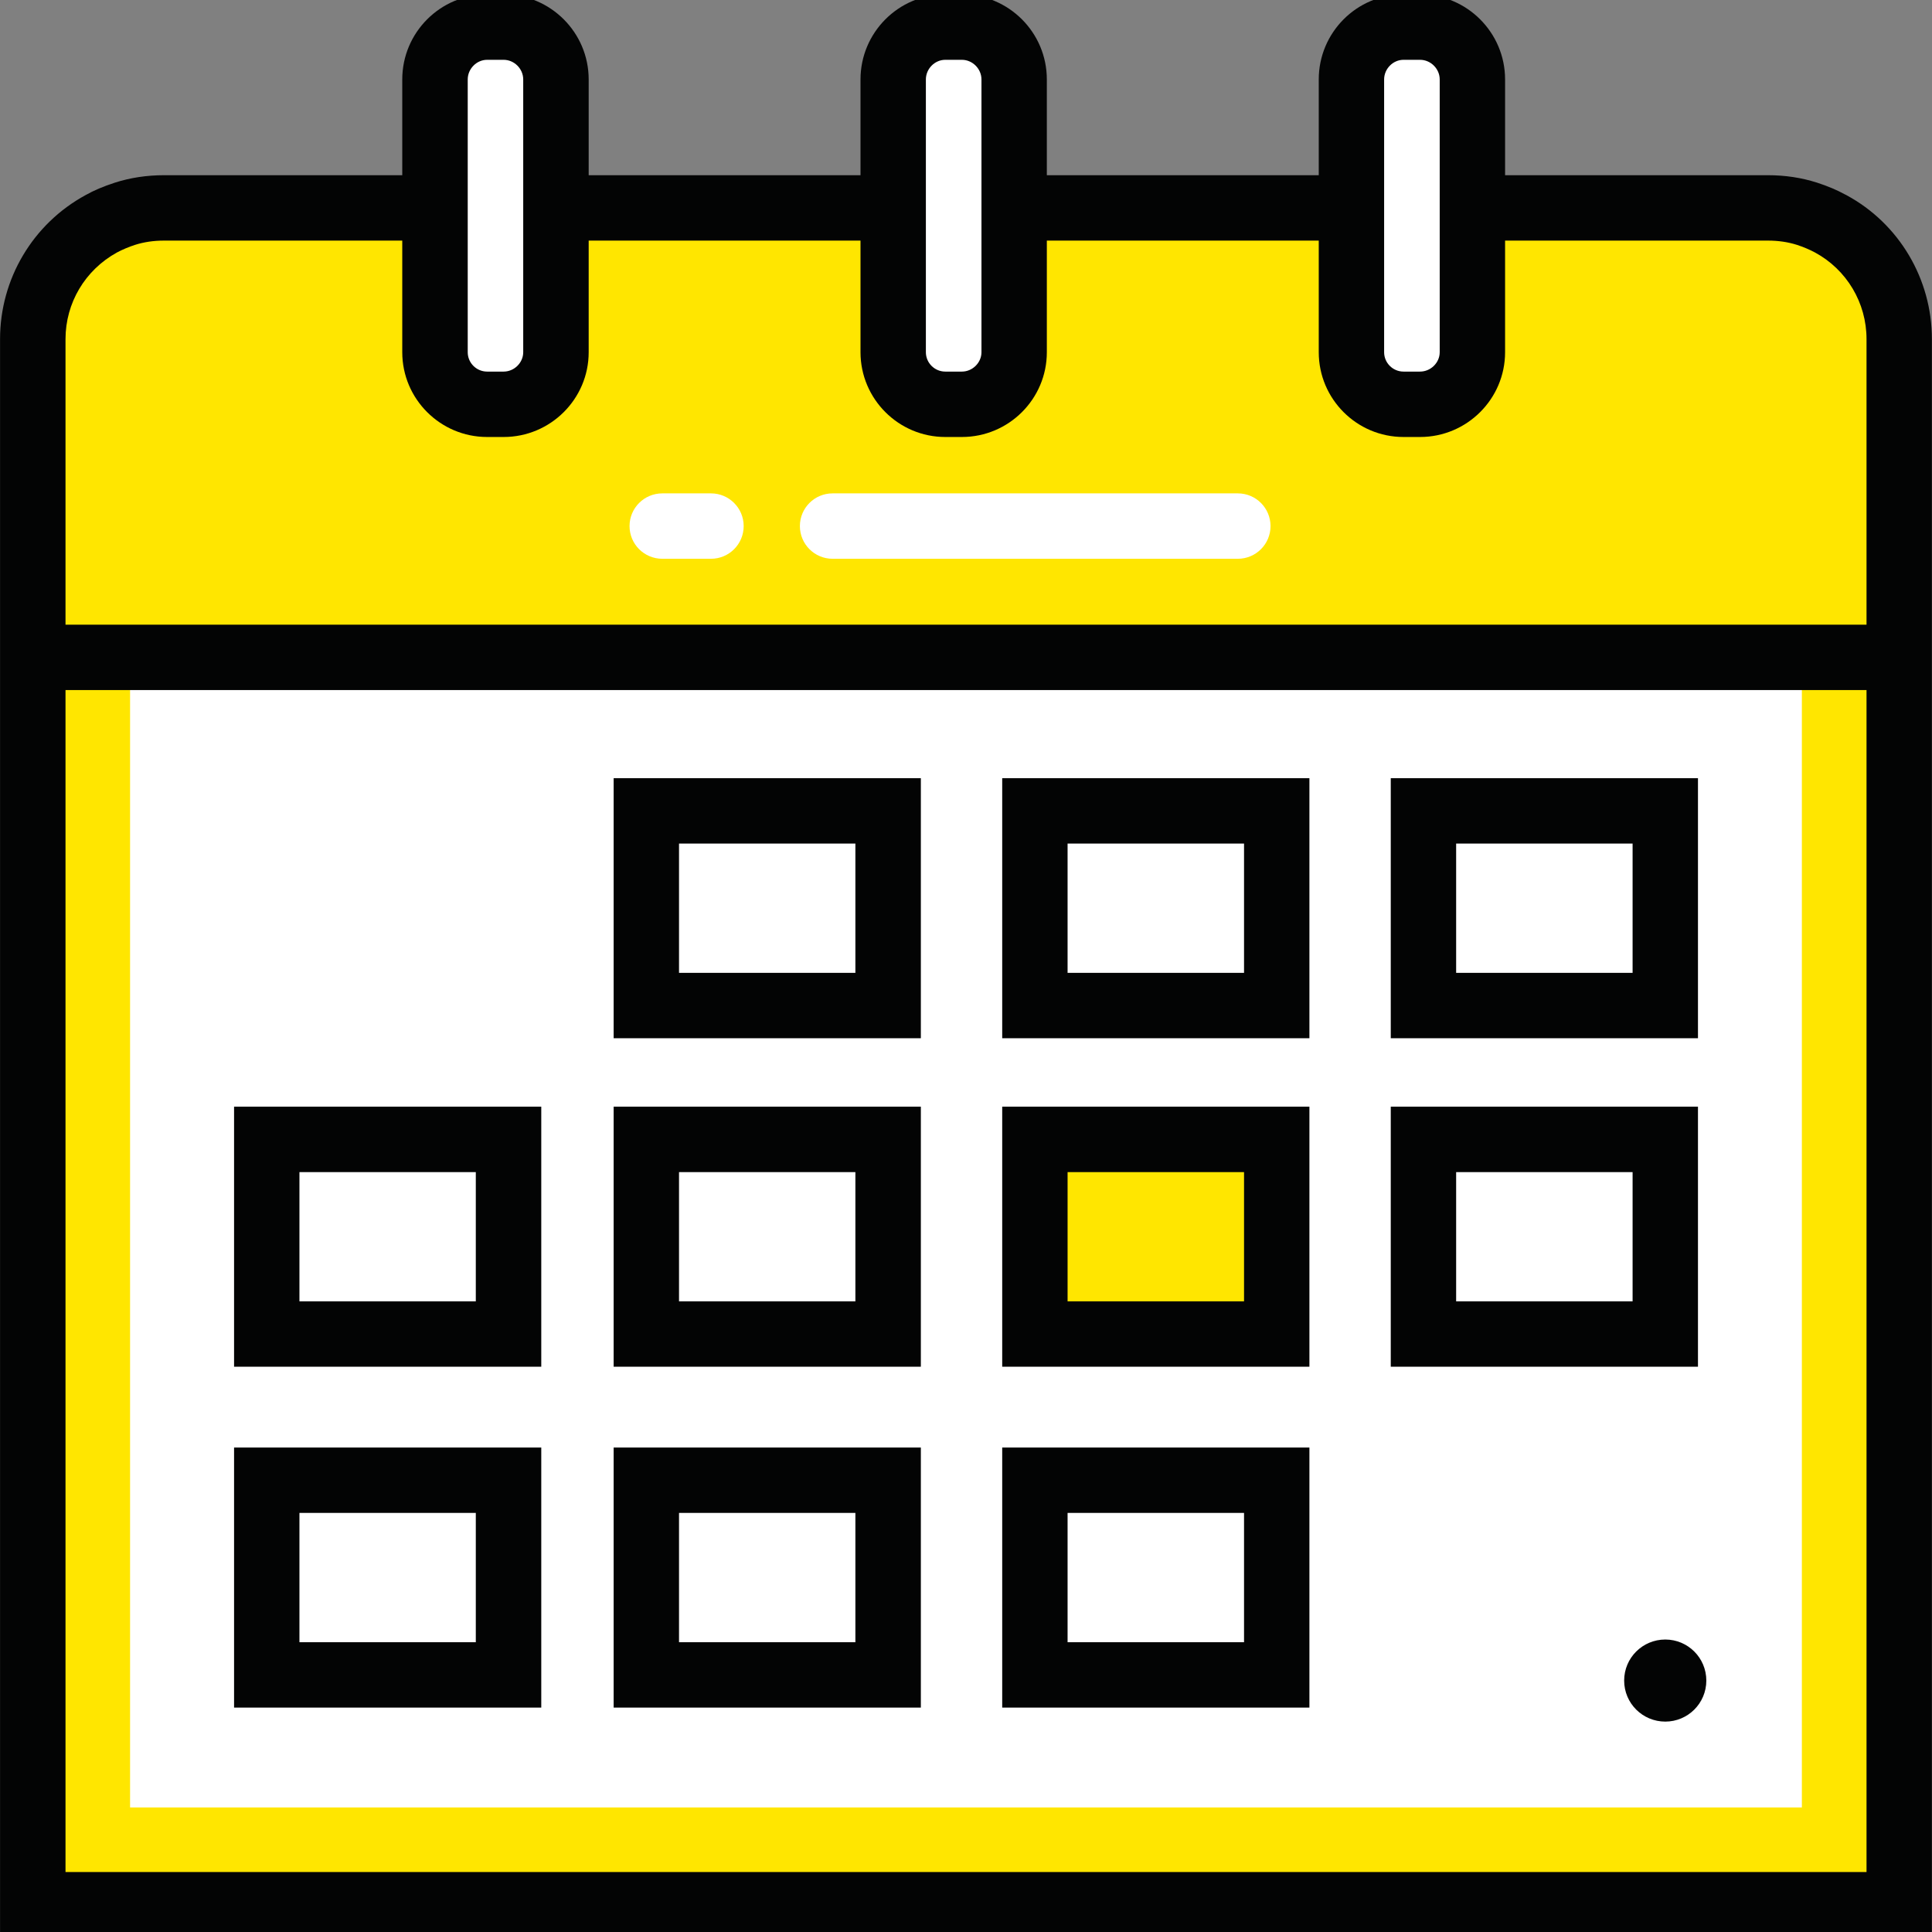 <?xml version="1.0" encoding="UTF-8" standalone="no"?> <svg xmlns="http://www.w3.org/2000/svg" xmlns:xlink="http://www.w3.org/1999/xlink" xmlns:serif="http://www.serif.com/" width="100%" height="100%" viewBox="0 0 5906 5906" version="1.1" xml:space="preserve" style="fill-rule:evenodd;clip-rule:evenodd;stroke-linejoin:round;stroke-miterlimit:2;"><rect x="0" y="0" width="5906" height="5906" fill="#808080" stroke="none"/> <g transform="matrix(27.451,0,0,27.451,-57421.3,-24497.9)"> <path d="M2303.27,930.183L2303.27,1104.54L2095.42,1104.54L2095.42,930.183C2095.42,924.627 2098.51,919.804 2103.06,917.338C2103.88,916.904 2104.77,916.525 2105.69,916.227C2107.05,915.793 2108.51,915.576 2110.03,915.576L2140.22,915.576L2140.22,931.646C2140.22,934.844 2142.82,937.445 2146.02,937.445L2147.86,937.445C2151.06,937.445 2153.69,934.844 2153.69,931.646L2153.69,915.576L2191.24,915.576L2191.24,931.646C2191.24,934.844 2193.84,937.445 2197.04,937.445L2198.89,937.445C2202.08,937.445 2204.71,934.844 2204.71,931.646L2204.71,915.576L2242.27,915.576L2242.27,931.646C2242.27,934.844 2244.87,937.445 2248.07,937.445L2249.91,937.445C2253.11,937.445 2255.74,934.844 2255.74,931.646L2255.74,915.576L2288.66,915.576C2290.18,915.576 2291.64,915.793 2293,916.227C2293.92,916.525 2294.82,916.904 2295.63,917.338C2300.18,919.804 2303.27,924.627 2303.27,930.183Z" style="fill:rgb(255,230,0);fill-rule:nonzero;"></path> </g> <g transform="matrix(27.451,0,0,27.451,-57421.3,-24497.9)"> <rect x="2106.26" y="965.627" width="186.17" height="128.073" style="fill:white;fill-rule:nonzero;"></rect> </g> <g transform="matrix(27.451,0,0,27.451,-57421.3,-24497.9)"> <rect x="2207.02" y="1019.3" width="26.93" height="21.68" style="fill:rgb(255,230,0);fill-rule:nonzero;"></rect> </g> <g transform="matrix(27.451,0,0,27.451,-57421.3,-24497.9)"> <path d="M2153.69,901.268L2153.69,931.646C2153.69,934.844 2151.06,937.445 2147.86,937.445L2146.02,937.445C2142.82,937.445 2140.22,934.844 2140.22,931.646L2140.22,901.268C2140.22,898.07 2142.82,895.442 2146.02,895.442L2147.86,895.442C2151.06,895.442 2153.69,898.07 2153.69,901.268Z" style="fill:white;fill-rule:nonzero;"></path> </g> <g transform="matrix(27.451,0,0,27.451,-57421.3,-24497.9)"> <path d="M2204.71,901.268L2204.71,931.646C2204.71,934.844 2202.08,937.445 2198.89,937.445L2197.04,937.445C2193.84,937.445 2191.24,934.844 2191.24,931.646L2191.24,901.268C2191.24,898.07 2193.84,895.442 2197.04,895.442L2198.89,895.442C2202.08,895.442 2204.71,898.07 2204.71,901.268Z" style="fill:white;fill-rule:nonzero;"></path> </g> <g transform="matrix(27.451,0,0,27.451,-57421.3,-24497.9)"> <path d="M2255.74,901.268L2255.74,931.646C2255.74,934.844 2253.11,937.445 2249.91,937.445L2248.07,937.445C2244.87,937.445 2242.27,934.844 2242.27,931.646L2242.27,901.268C2242.27,898.07 2244.87,895.442 2248.07,895.442L2249.91,895.442C2253.11,895.442 2255.74,898.07 2255.74,901.268Z" style="fill:white;fill-rule:nonzero;"></path> </g> <g transform="matrix(27.451,0,0,27.451,-57421.3,-24497.9)"> <path d="M2170.95,954.648L2165.53,954.648C2163.51,954.648 2161.88,953.019 2161.88,951.007C2161.88,948.996 2163.51,947.365 2165.53,947.365L2170.95,947.365C2172.96,947.365 2174.59,948.996 2174.59,951.007C2174.59,953.019 2172.96,954.648 2170.95,954.648ZM2229.62,954.648L2184.49,954.648C2182.48,954.648 2180.85,953.019 2180.85,951.007C2180.85,948.996 2182.48,947.365 2184.49,947.365L2229.62,947.365C2231.63,947.365 2233.26,948.996 2233.26,951.007C2233.26,953.019 2231.63,954.648 2229.62,954.648Z" style="fill:white;fill-rule:nonzero;"></path> </g> <g transform="matrix(27.451,0,0,27.451,-57421.3,-24497.9)"> <path d="M2187.03,1000.76L2167.39,1000.76L2167.39,986.362L2187.03,986.362L2187.03,1000.76ZM2194.32,979.079L2160.11,979.079L2160.11,1008.04L2194.32,1008.04L2194.32,979.079Z" style="fill:rgb(3,4,4);fill-rule:nonzero;"></path> </g> <g transform="matrix(27.451,0,0,27.451,-57421.3,-24497.9)"> <path d="M2230.31,1000.76L2210.66,1000.76L2210.66,986.362L2230.31,986.362L2230.31,1000.76ZM2237.59,979.079L2203.38,979.079L2203.38,1008.04L2237.59,1008.04L2237.59,979.079Z" style="fill:rgb(3,4,4);fill-rule:nonzero;"></path> </g> <g transform="matrix(27.451,0,0,27.451,-57421.3,-24497.9)"> <path d="M2273.58,1000.76L2253.93,1000.76L2253.93,986.362L2273.58,986.362L2273.58,1000.76ZM2280.86,979.079L2246.65,979.079L2246.65,1008.04L2280.86,1008.04L2280.86,979.079Z" style="fill:rgb(3,4,4);fill-rule:nonzero;"></path> </g> <g transform="matrix(27.451,0,0,27.451,-57421.3,-24497.9)"> <path d="M2187.03,1037.34L2167.39,1037.34L2167.39,1022.95L2187.03,1022.95L2187.03,1037.34ZM2194.32,1015.66L2160.11,1015.66L2160.11,1044.62L2194.32,1044.62L2194.32,1015.66Z" style="fill:rgb(3,4,4);fill-rule:nonzero;"></path> </g> <g transform="matrix(27.451,0,0,27.451,-57421.3,-24497.9)"> <path d="M2144.76,1037.34L2125.12,1037.34L2125.12,1022.95L2144.76,1022.95L2144.76,1037.34ZM2152.05,1015.66L2117.84,1015.66L2117.84,1044.62L2152.05,1044.62L2152.05,1015.66Z" style="fill:rgb(3,4,4);fill-rule:nonzero;"></path> </g> <g transform="matrix(27.451,0,0,27.451,-57421.3,-24497.9)"> <path d="M2230.31,1037.34L2210.66,1037.34L2210.66,1022.95L2230.31,1022.95L2230.31,1037.34ZM2237.59,1015.66L2203.38,1015.66L2203.38,1044.62L2237.59,1044.62L2237.59,1015.66Z" style="fill:rgb(3,4,4);fill-rule:nonzero;"></path> </g> <g transform="matrix(27.451,0,0,27.451,-57421.3,-24497.9)"> <path d="M2273.58,1037.34L2253.93,1037.34L2253.93,1022.95L2273.58,1022.95L2273.58,1037.34ZM2280.86,1015.66L2246.65,1015.66L2246.65,1044.62L2280.86,1044.62L2280.86,1015.66Z" style="fill:rgb(3,4,4);fill-rule:nonzero;"></path> </g> <g transform="matrix(27.451,0,0,27.451,-57421.3,-24497.9)"> <path d="M2187.03,1075.3L2167.39,1075.3L2167.39,1060.9L2187.03,1060.9L2187.03,1075.3ZM2194.32,1053.62L2160.11,1053.62L2160.11,1082.58L2194.32,1082.58L2194.32,1053.62Z" style="fill:rgb(3,4,4);fill-rule:nonzero;"></path> </g> <g transform="matrix(27.451,0,0,27.451,-57421.3,-24497.9)"> <path d="M2144.76,1075.3L2125.12,1075.3L2125.12,1060.9L2144.76,1060.9L2144.76,1075.3ZM2152.05,1053.62L2117.84,1053.62L2117.84,1082.58L2152.05,1082.58L2152.05,1053.62Z" style="fill:rgb(3,4,4);fill-rule:nonzero;"></path> </g> <g transform="matrix(27.451,0,0,27.451,-57421.3,-24497.9)"> <path d="M2230.31,1075.3L2210.66,1075.3L2210.66,1060.9L2230.31,1060.9L2230.31,1075.3ZM2237.59,1053.62L2203.38,1053.62L2203.38,1082.58L2237.59,1082.58L2237.59,1053.62Z" style="fill:rgb(3,4,4);fill-rule:nonzero;"></path> </g> <g transform="matrix(27.451,0,0,27.451,-57421.3,-24497.9)"> <path d="M2299.63,961.986L2099.07,961.986L2099.07,930.183C2099.07,926.171 2101.24,922.498 2104.8,920.539C2105.42,920.211 2106.11,919.918 2106.81,919.692C2107.79,919.378 2108.88,919.216 2110.03,919.216L2136.57,919.216L2136.57,931.646C2136.57,936.852 2140.81,941.086 2146.02,941.086L2147.86,941.086C2153.08,941.086 2157.33,936.852 2157.33,931.646L2157.33,919.216L2187.6,919.216L2187.6,931.646C2187.6,936.852 2191.84,941.086 2197.04,941.086L2198.89,941.086C2204.11,941.086 2208.35,936.852 2208.35,931.646L2208.35,919.216L2238.63,919.216L2238.63,931.646C2238.63,936.852 2242.86,941.086 2248.07,941.086L2249.91,941.086C2255.13,941.086 2259.38,936.852 2259.38,931.646L2259.38,919.216L2288.66,919.216C2289.81,919.216 2290.9,919.378 2291.88,919.69C2292.59,919.92 2293.29,920.217 2293.89,920.539C2297.43,922.455 2299.63,926.149 2299.63,930.183L2299.63,961.986ZM2299.63,1100.89L2099.07,1100.89L2099.07,969.27L2299.63,969.27L2299.63,1100.89ZM2143.86,931.646L2143.86,901.269C2143.86,900.083 2144.85,899.083 2146.02,899.083L2147.86,899.083C2149.04,899.083 2150.04,900.083 2150.04,901.269L2150.04,931.646C2150.04,932.815 2149.04,933.803 2147.86,933.803L2146.02,933.803C2144.83,933.803 2143.86,932.834 2143.86,931.646ZM2194.88,931.646L2194.88,901.269C2194.88,900.083 2195.87,899.083 2197.04,899.083L2198.89,899.083C2200.07,899.083 2201.07,900.083 2201.07,901.269L2201.07,931.646C2201.07,932.815 2200.07,933.803 2198.89,933.803L2197.04,933.803C2195.85,933.803 2194.88,932.834 2194.88,931.646ZM2245.91,931.646L2245.91,901.269C2245.91,900.083 2246.9,899.083 2248.07,899.083L2249.91,899.083C2251.1,899.083 2252.1,900.083 2252.1,901.269L2252.1,931.646C2252.1,932.815 2251.1,933.803 2249.91,933.803L2248.07,933.803C2246.88,933.803 2245.91,932.834 2245.91,931.646ZM2297.42,914.17C2297.41,914.163 2297.4,914.158 2297.39,914.151C2297.37,914.144 2297.36,914.133 2297.34,914.125C2297.32,914.11 2297.28,914.103 2297.26,914.089C2296.35,913.59 2295.35,913.162 2294.11,912.759C2292.4,912.211 2290.57,911.934 2288.66,911.934L2259.38,911.934L2259.38,901.269C2259.38,896.048 2255.13,891.8 2249.91,891.8L2248.07,891.8C2242.86,891.8 2238.63,896.048 2238.63,901.269L2238.63,911.934L2208.35,911.934L2208.35,901.269C2208.35,896.048 2204.11,891.8 2198.89,891.8L2197.04,891.8C2191.84,891.8 2187.6,896.048 2187.6,901.269L2187.6,911.934L2157.33,911.934L2157.33,901.269C2157.33,896.048 2153.08,891.8 2147.86,891.8L2146.02,891.8C2140.81,891.8 2136.57,896.048 2136.57,901.269L2136.57,911.934L2110.03,911.934C2108.12,911.934 2106.29,912.211 2104.57,912.762C2103.27,913.186 2102.22,913.633 2101.33,914.136C2095.44,917.327 2091.78,923.475 2091.78,930.183L2091.78,1108.18L2306.91,1108.18L2306.91,930.183C2306.91,923.475 2303.25,917.327 2297.42,914.17Z" style="fill:rgb(3,4,4);fill-rule:nonzero;"></path> </g> <g transform="matrix(27.451,0,0,27.451,-57421.3,-24497.9)"> <path d="M2277.22,1075C2274.69,1075 2272.64,1077.04 2272.64,1079.57C2272.64,1082.1 2274.69,1084.14 2277.22,1084.14C2279.74,1084.14 2281.79,1082.1 2281.79,1079.57C2281.79,1077.04 2279.74,1075 2277.22,1075Z" style="fill:rgb(3,4,4);fill-rule:nonzero;"></path> </g> </svg> 